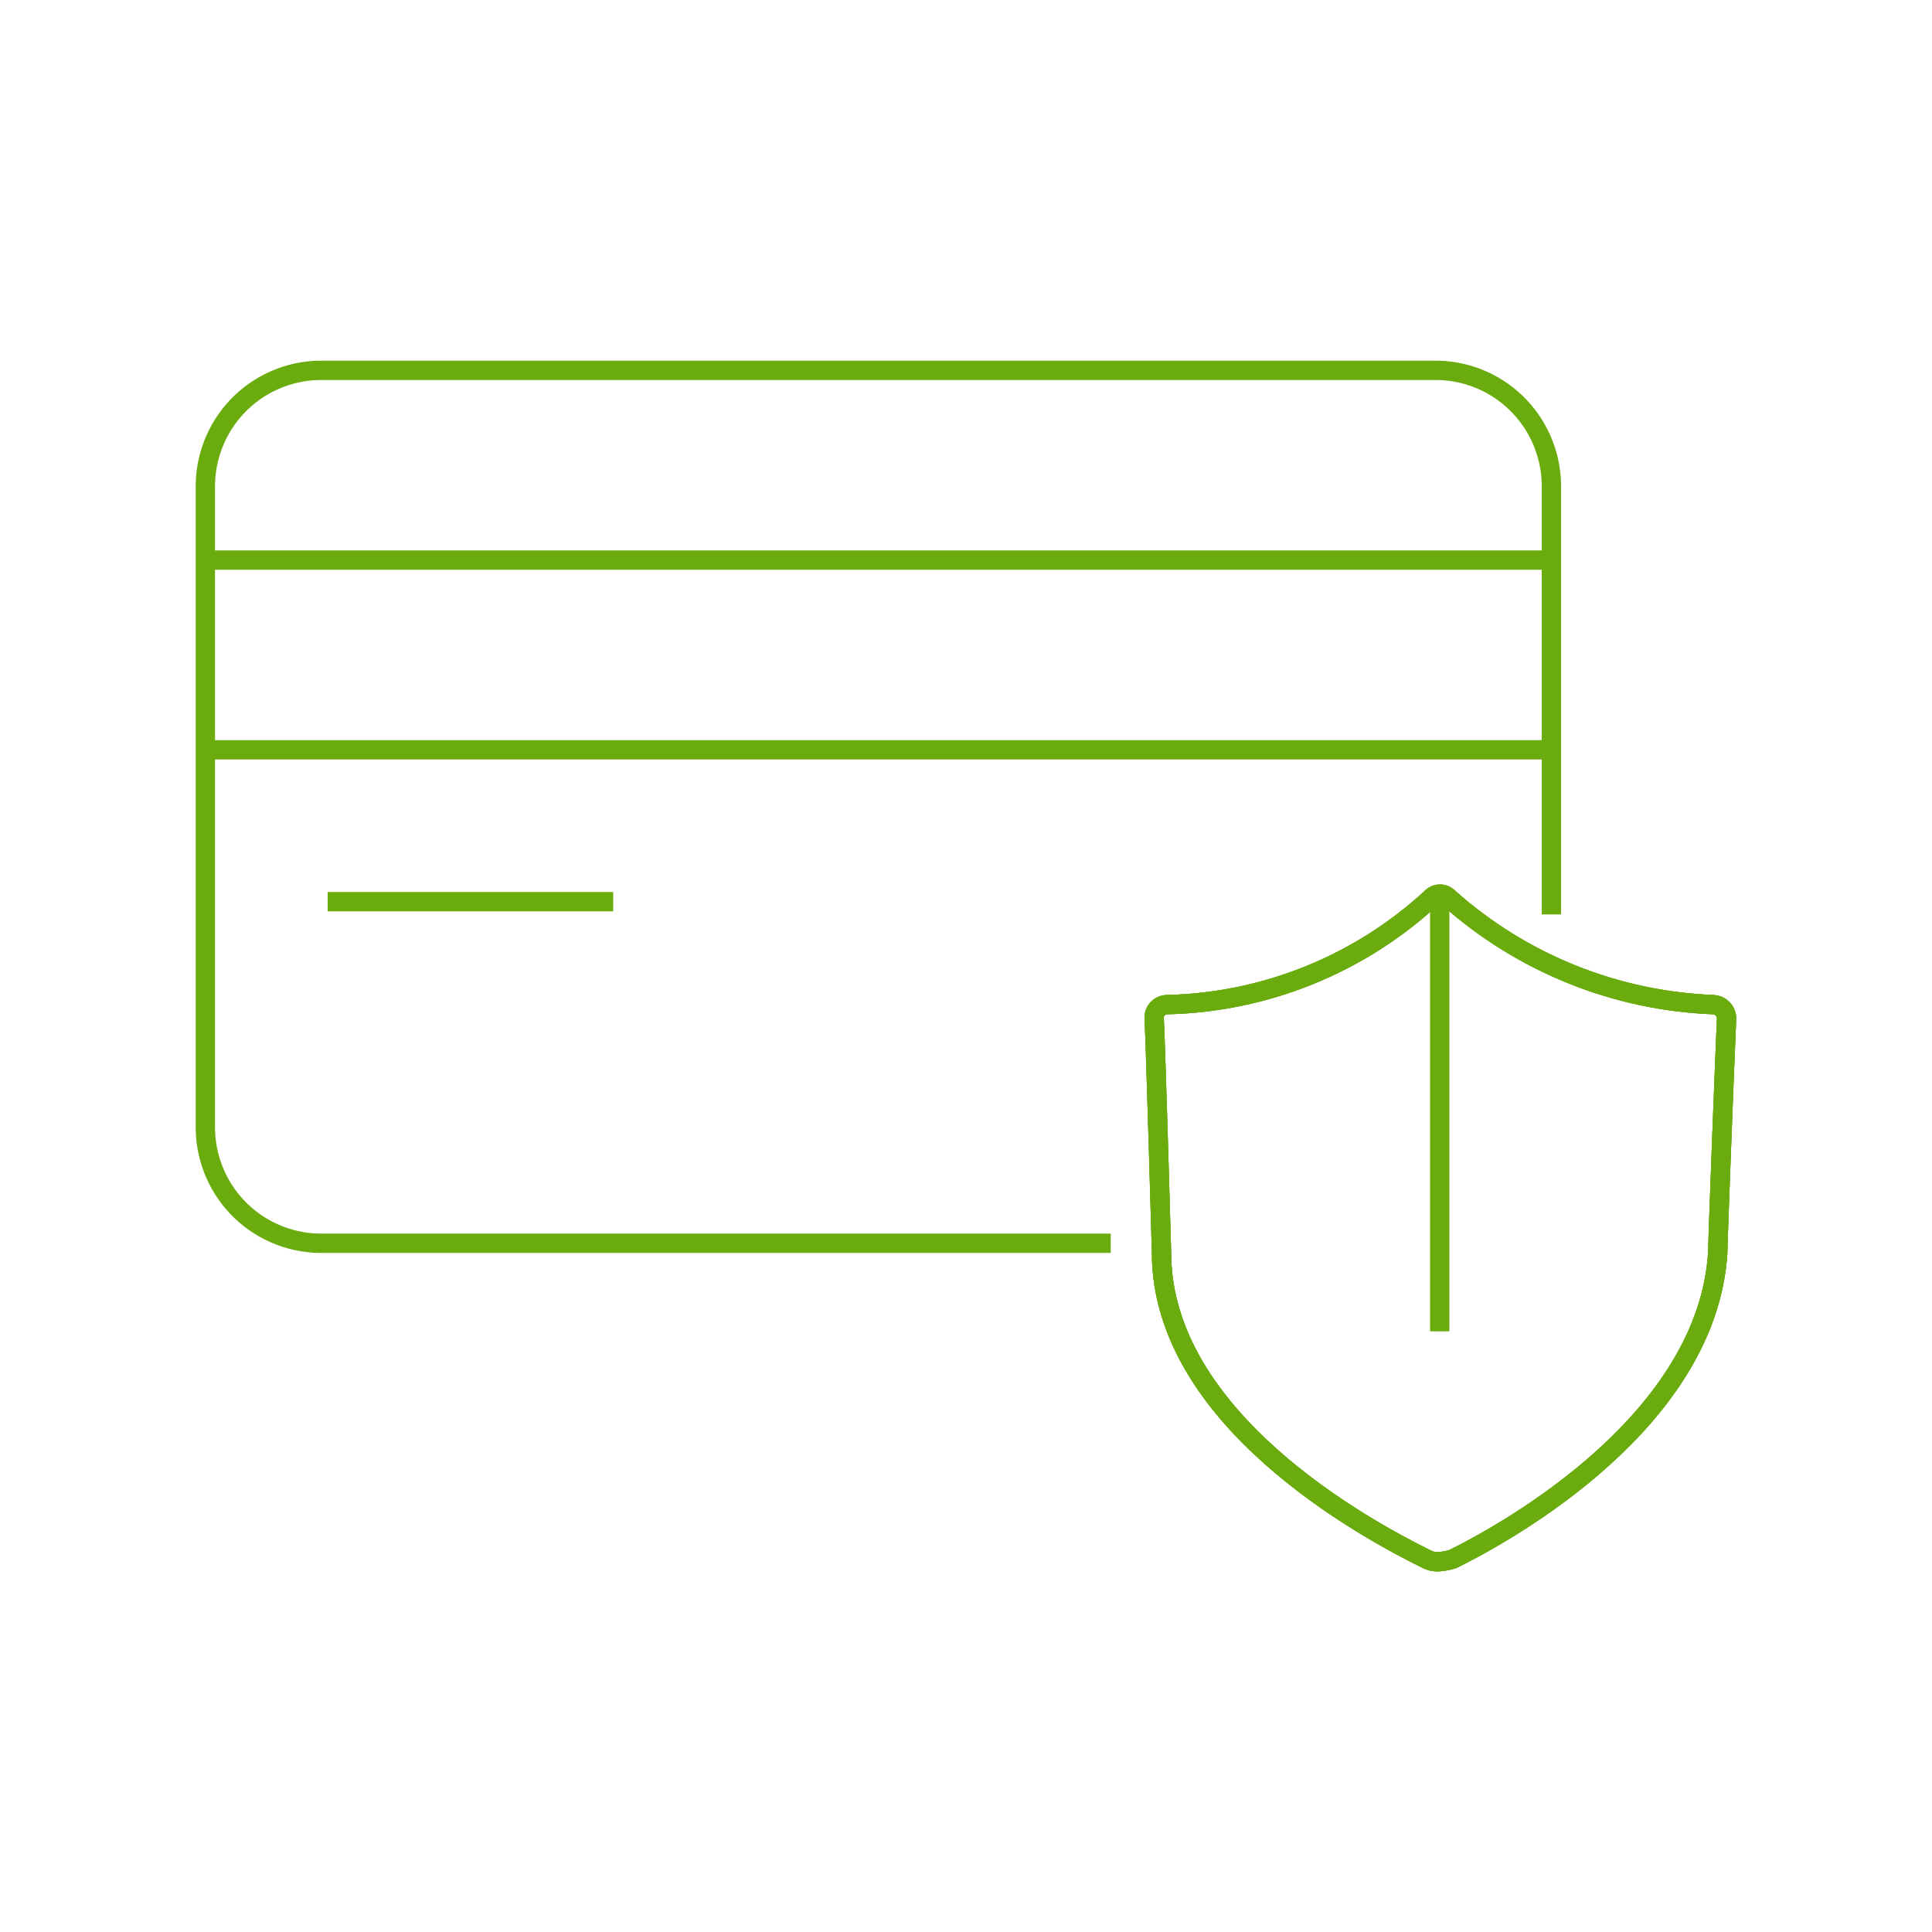<svg width="100" height="100" viewBox="0 0 100 100" fill="none" xmlns="http://www.w3.org/2000/svg">
<path d="M57.49 64.35H16.8C16.005 64.373 15.213 64.237 14.47 63.95C13.728 63.664 13.05 63.233 12.475 62.682C11.901 62.131 11.442 61.471 11.126 60.741C10.809 60.011 10.64 59.226 10.63 58.43V25.09C10.64 24.294 10.809 23.509 11.126 22.779C11.442 22.049 11.901 21.389 12.475 20.838C13.05 20.287 13.728 19.856 14.47 19.57C15.213 19.283 16.005 19.147 16.8 19.17H74.13C74.925 19.147 75.717 19.283 76.46 19.57C77.202 19.856 77.88 20.287 78.454 20.838C79.029 21.389 79.487 22.049 79.804 22.779C80.121 23.509 80.29 24.294 80.3 25.09V47.33" stroke="#6AAC0E" stroke-miterlimit="10"/>
<path d="M80.3 28.99H10.63" stroke="#6AAC0E" stroke-miterlimit="10"/>
<path d="M80.3 38.81H10.63" stroke="#6AAC0E" stroke-miterlimit="10"/>
<path d="M16.96 46.67H31.74" stroke="#6AAC0E" stroke-miterlimit="10"/>
<path d="M60.12 64.84C60.12 73.4 70.61 79.11 73.84 80.7C74.049 80.81 74.285 80.855 74.52 80.83C74.747 80.81 74.972 80.766 75.19 80.7C78.25 79.19 88.37 73.48 88.91 64.84C88.91 64.29 89.25 55.39 89.37 52.66C89.354 52.489 89.278 52.328 89.155 52.208C89.033 52.087 88.871 52.013 88.7 52C83.632 51.808 78.789 49.86 75 46.49C74.942 46.424 74.87 46.371 74.79 46.335C74.71 46.299 74.623 46.28 74.535 46.28C74.447 46.28 74.36 46.299 74.28 46.335C74.2 46.371 74.128 46.424 74.07 46.49C70.337 49.924 65.481 51.883 60.41 52C60.319 52 60.228 52.018 60.144 52.054C60.06 52.091 59.984 52.144 59.922 52.21C59.859 52.277 59.81 52.355 59.779 52.441C59.748 52.527 59.734 52.619 59.74 52.71C59.82 54.31 60.12 64.8 60.12 64.89" stroke="#6AAC0E" stroke-miterlimit="10"/>
<path d="M60.12 64.84C60.12 73.4 70.61 79.11 73.84 80.7C74.049 80.81 74.285 80.855 74.52 80.83C74.747 80.81 74.972 80.766 75.19 80.7C78.25 79.19 88.37 73.48 88.91 64.84C88.91 64.29 89.25 55.39 89.37 52.66C89.354 52.489 89.278 52.328 89.155 52.208C89.033 52.087 88.871 52.013 88.7 52C83.632 51.808 78.789 49.86 75 46.49C74.942 46.424 74.87 46.371 74.79 46.335C74.71 46.299 74.623 46.28 74.535 46.28C74.447 46.28 74.36 46.299 74.28 46.335C74.2 46.371 74.128 46.424 74.07 46.49C70.337 49.924 65.481 51.883 60.41 52C60.319 52 60.228 52.018 60.144 52.054C60.06 52.091 59.984 52.144 59.922 52.21C59.859 52.277 59.81 52.355 59.779 52.441C59.748 52.527 59.734 52.619 59.74 52.71C59.82 54.26 60.12 64.75 60.12 64.84Z" stroke="#6AAC0E" stroke-miterlimit="10"/>
<path d="M60.12 64.84C60.12 73.4 70.61 79.11 73.84 80.7C74.049 80.81 74.285 80.855 74.52 80.83C74.747 80.81 74.972 80.766 75.19 80.7C78.25 79.19 88.37 73.48 88.91 64.84C88.91 64.29 89.25 55.39 89.37 52.66C89.354 52.489 89.278 52.328 89.155 52.208C89.033 52.087 88.871 52.013 88.7 52C83.632 51.808 78.789 49.86 75 46.49C74.942 46.424 74.87 46.371 74.79 46.335C74.71 46.299 74.623 46.28 74.535 46.28C74.447 46.28 74.36 46.299 74.28 46.335C74.2 46.371 74.128 46.424 74.07 46.49C70.337 49.924 65.481 51.883 60.41 52C60.319 52 60.228 52.018 60.144 52.054C60.06 52.091 59.984 52.144 59.922 52.21C59.859 52.277 59.81 52.355 59.779 52.441C59.748 52.527 59.734 52.619 59.74 52.71C59.82 54.26 60.12 64.75 60.12 64.84Z" stroke="#6AAC0E" stroke-miterlimit="10"/>
<path d="M74.52 46.28V68.91" stroke="#6AAC0E" stroke-miterlimit="10"/>
</svg>
